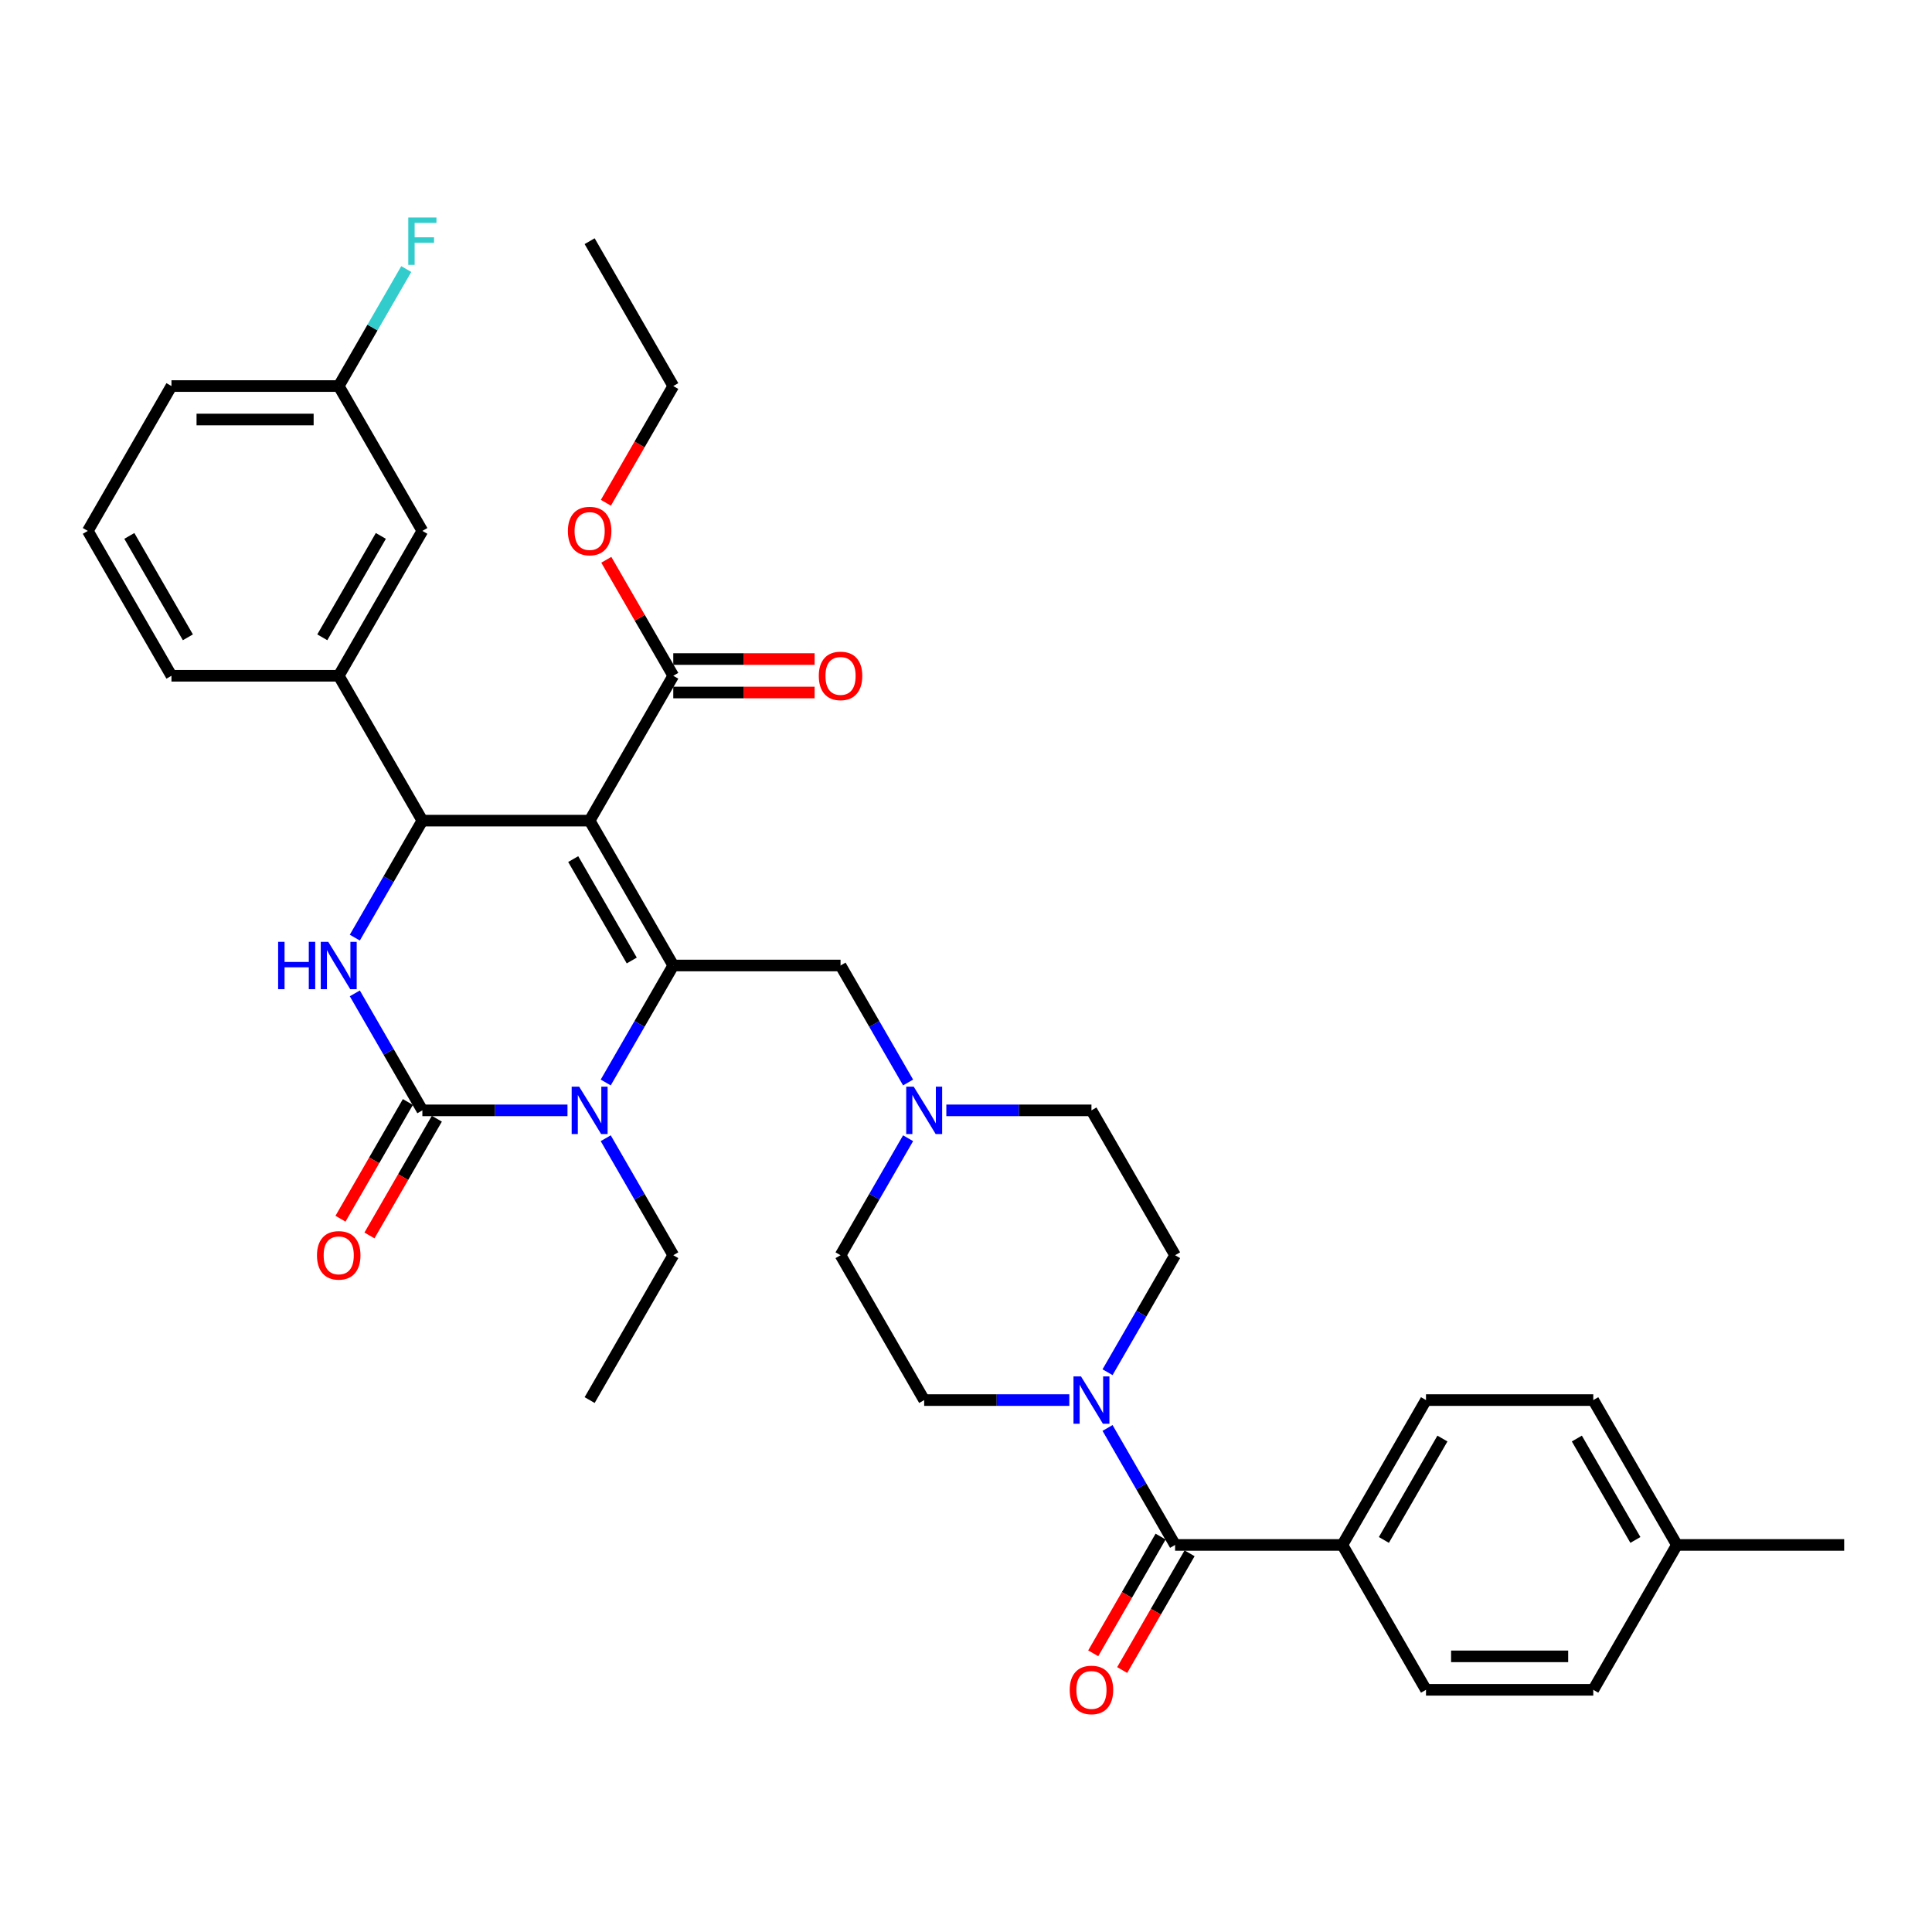 <?xml version='1.0' encoding='iso-8859-1'?>
<svg version='1.1' baseProfile='full'
              xmlns='http://www.w3.org/2000/svg'
                      xmlns:rdkit='http://www.rdkit.org/xml'
                      xmlns:xlink='http://www.w3.org/1999/xlink'
                  xml:space='preserve'
width='1000px' height='1000px' viewBox='0 0 1000 1000'>
<!-- END OF HEADER -->
<rect style='opacity:1.0;fill:#FFFFFF;stroke:none' width='1000' height='1000' x='0' y='0'> </rect>
<path class='bond-0' d='M 608.225,649.701 L 564.935,574.721' style='fill:none;fill-rule:evenodd;stroke:#000000;stroke-width:6px;stroke-linecap:butt;stroke-linejoin:miter;stroke-opacity:1' />
<path class='bond-1' d='M 608.225,649.701 L 590.744,679.98' style='fill:none;fill-rule:evenodd;stroke:#000000;stroke-width:6px;stroke-linecap:butt;stroke-linejoin:miter;stroke-opacity:1' />
<path class='bond-1' d='M 590.744,679.98 L 573.263,710.258' style='fill:none;fill-rule:evenodd;stroke:#0000FF;stroke-width:6px;stroke-linecap:butt;stroke-linejoin:miter;stroke-opacity:1' />
<path class='bond-2' d='M 489.818,574.721 L 527.377,574.721' style='fill:none;fill-rule:evenodd;stroke:#0000FF;stroke-width:6px;stroke-linecap:butt;stroke-linejoin:miter;stroke-opacity:1' />
<path class='bond-2' d='M 527.377,574.721 L 564.935,574.721' style='fill:none;fill-rule:evenodd;stroke:#000000;stroke-width:6px;stroke-linecap:butt;stroke-linejoin:miter;stroke-opacity:1' />
<path class='bond-3' d='M 470.027,560.297 L 452.546,530.018' style='fill:none;fill-rule:evenodd;stroke:#0000FF;stroke-width:6px;stroke-linecap:butt;stroke-linejoin:miter;stroke-opacity:1' />
<path class='bond-3' d='M 452.546,530.018 L 435.065,499.74' style='fill:none;fill-rule:evenodd;stroke:#000000;stroke-width:6px;stroke-linecap:butt;stroke-linejoin:miter;stroke-opacity:1' />
<path class='bond-4' d='M 470.027,589.145 L 452.546,619.423' style='fill:none;fill-rule:evenodd;stroke:#0000FF;stroke-width:6px;stroke-linecap:butt;stroke-linejoin:miter;stroke-opacity:1' />
<path class='bond-4' d='M 452.546,619.423 L 435.065,649.701' style='fill:none;fill-rule:evenodd;stroke:#000000;stroke-width:6px;stroke-linecap:butt;stroke-linejoin:miter;stroke-opacity:1' />
<path class='bond-5' d='M 435.065,499.74 L 348.485,499.74' style='fill:none;fill-rule:evenodd;stroke:#000000;stroke-width:6px;stroke-linecap:butt;stroke-linejoin:miter;stroke-opacity:1' />
<path class='bond-6' d='M 435.065,649.701 L 478.355,724.682' style='fill:none;fill-rule:evenodd;stroke:#000000;stroke-width:6px;stroke-linecap:butt;stroke-linejoin:miter;stroke-opacity:1' />
<path class='bond-7' d='M 478.355,724.682 L 515.913,724.682' style='fill:none;fill-rule:evenodd;stroke:#000000;stroke-width:6px;stroke-linecap:butt;stroke-linejoin:miter;stroke-opacity:1' />
<path class='bond-7' d='M 515.913,724.682 L 553.472,724.682' style='fill:none;fill-rule:evenodd;stroke:#0000FF;stroke-width:6px;stroke-linecap:butt;stroke-linejoin:miter;stroke-opacity:1' />
<path class='bond-8' d='M 573.263,739.106 L 590.744,769.384' style='fill:none;fill-rule:evenodd;stroke:#0000FF;stroke-width:6px;stroke-linecap:butt;stroke-linejoin:miter;stroke-opacity:1' />
<path class='bond-8' d='M 590.744,769.384 L 608.225,799.662' style='fill:none;fill-rule:evenodd;stroke:#000000;stroke-width:6px;stroke-linecap:butt;stroke-linejoin:miter;stroke-opacity:1' />
<path class='bond-9' d='M 600.727,795.333 L 583.286,825.542' style='fill:none;fill-rule:evenodd;stroke:#000000;stroke-width:6px;stroke-linecap:butt;stroke-linejoin:miter;stroke-opacity:1' />
<path class='bond-9' d='M 583.286,825.542 L 565.845,855.751' style='fill:none;fill-rule:evenodd;stroke:#FF0000;stroke-width:6px;stroke-linecap:butt;stroke-linejoin:miter;stroke-opacity:1' />
<path class='bond-9' d='M 615.723,803.991 L 598.282,834.2' style='fill:none;fill-rule:evenodd;stroke:#000000;stroke-width:6px;stroke-linecap:butt;stroke-linejoin:miter;stroke-opacity:1' />
<path class='bond-9' d='M 598.282,834.2 L 580.841,864.409' style='fill:none;fill-rule:evenodd;stroke:#FF0000;stroke-width:6px;stroke-linecap:butt;stroke-linejoin:miter;stroke-opacity:1' />
<path class='bond-10' d='M 608.225,799.662 L 694.805,799.662' style='fill:none;fill-rule:evenodd;stroke:#000000;stroke-width:6px;stroke-linecap:butt;stroke-linejoin:miter;stroke-opacity:1' />
<path class='bond-11' d='M 694.805,799.662 L 738.095,724.682' style='fill:none;fill-rule:evenodd;stroke:#000000;stroke-width:6px;stroke-linecap:butt;stroke-linejoin:miter;stroke-opacity:1' />
<path class='bond-11' d='M 716.295,797.073 L 746.598,744.587' style='fill:none;fill-rule:evenodd;stroke:#000000;stroke-width:6px;stroke-linecap:butt;stroke-linejoin:miter;stroke-opacity:1' />
<path class='bond-12' d='M 694.805,799.662 L 738.095,874.643' style='fill:none;fill-rule:evenodd;stroke:#000000;stroke-width:6px;stroke-linecap:butt;stroke-linejoin:miter;stroke-opacity:1' />
<path class='bond-13' d='M 738.095,724.682 L 824.675,724.682' style='fill:none;fill-rule:evenodd;stroke:#000000;stroke-width:6px;stroke-linecap:butt;stroke-linejoin:miter;stroke-opacity:1' />
<path class='bond-14' d='M 738.095,874.643 L 824.675,874.643' style='fill:none;fill-rule:evenodd;stroke:#000000;stroke-width:6px;stroke-linecap:butt;stroke-linejoin:miter;stroke-opacity:1' />
<path class='bond-14' d='M 751.082,857.327 L 811.688,857.327' style='fill:none;fill-rule:evenodd;stroke:#000000;stroke-width:6px;stroke-linecap:butt;stroke-linejoin:miter;stroke-opacity:1' />
<path class='bond-15' d='M 824.675,874.643 L 867.965,799.662' style='fill:none;fill-rule:evenodd;stroke:#000000;stroke-width:6px;stroke-linecap:butt;stroke-linejoin:miter;stroke-opacity:1' />
<path class='bond-16' d='M 824.675,724.682 L 867.965,799.662' style='fill:none;fill-rule:evenodd;stroke:#000000;stroke-width:6px;stroke-linecap:butt;stroke-linejoin:miter;stroke-opacity:1' />
<path class='bond-16' d='M 816.173,744.587 L 846.476,797.073' style='fill:none;fill-rule:evenodd;stroke:#000000;stroke-width:6px;stroke-linecap:butt;stroke-linejoin:miter;stroke-opacity:1' />
<path class='bond-17' d='M 867.965,799.662 L 954.545,799.662' style='fill:none;fill-rule:evenodd;stroke:#000000;stroke-width:6px;stroke-linecap:butt;stroke-linejoin:miter;stroke-opacity:1' />
<path class='bond-18' d='M 305.195,424.76 L 348.485,499.74' style='fill:none;fill-rule:evenodd;stroke:#000000;stroke-width:6px;stroke-linecap:butt;stroke-linejoin:miter;stroke-opacity:1' />
<path class='bond-18' d='M 296.692,444.665 L 326.995,497.151' style='fill:none;fill-rule:evenodd;stroke:#000000;stroke-width:6px;stroke-linecap:butt;stroke-linejoin:miter;stroke-opacity:1' />
<path class='bond-19' d='M 305.195,424.76 L 218.615,424.76' style='fill:none;fill-rule:evenodd;stroke:#000000;stroke-width:6px;stroke-linecap:butt;stroke-linejoin:miter;stroke-opacity:1' />
<path class='bond-20' d='M 305.195,424.76 L 348.485,349.779' style='fill:none;fill-rule:evenodd;stroke:#000000;stroke-width:6px;stroke-linecap:butt;stroke-linejoin:miter;stroke-opacity:1' />
<path class='bond-21' d='M 348.485,499.74 L 331.004,530.018' style='fill:none;fill-rule:evenodd;stroke:#000000;stroke-width:6px;stroke-linecap:butt;stroke-linejoin:miter;stroke-opacity:1' />
<path class='bond-21' d='M 331.004,530.018 L 313.523,560.297' style='fill:none;fill-rule:evenodd;stroke:#0000FF;stroke-width:6px;stroke-linecap:butt;stroke-linejoin:miter;stroke-opacity:1' />
<path class='bond-22' d='M 313.523,589.145 L 331.004,619.423' style='fill:none;fill-rule:evenodd;stroke:#0000FF;stroke-width:6px;stroke-linecap:butt;stroke-linejoin:miter;stroke-opacity:1' />
<path class='bond-22' d='M 331.004,619.423 L 348.485,649.701' style='fill:none;fill-rule:evenodd;stroke:#000000;stroke-width:6px;stroke-linecap:butt;stroke-linejoin:miter;stroke-opacity:1' />
<path class='bond-23' d='M 293.732,574.721 L 256.173,574.721' style='fill:none;fill-rule:evenodd;stroke:#0000FF;stroke-width:6px;stroke-linecap:butt;stroke-linejoin:miter;stroke-opacity:1' />
<path class='bond-23' d='M 256.173,574.721 L 218.615,574.721' style='fill:none;fill-rule:evenodd;stroke:#000000;stroke-width:6px;stroke-linecap:butt;stroke-linejoin:miter;stroke-opacity:1' />
<path class='bond-24' d='M 218.615,574.721 L 201.134,544.443' style='fill:none;fill-rule:evenodd;stroke:#000000;stroke-width:6px;stroke-linecap:butt;stroke-linejoin:miter;stroke-opacity:1' />
<path class='bond-24' d='M 201.134,544.443 L 183.653,514.165' style='fill:none;fill-rule:evenodd;stroke:#0000FF;stroke-width:6px;stroke-linecap:butt;stroke-linejoin:miter;stroke-opacity:1' />
<path class='bond-25' d='M 211.117,570.392 L 193.676,600.601' style='fill:none;fill-rule:evenodd;stroke:#000000;stroke-width:6px;stroke-linecap:butt;stroke-linejoin:miter;stroke-opacity:1' />
<path class='bond-25' d='M 193.676,600.601 L 176.234,630.81' style='fill:none;fill-rule:evenodd;stroke:#FF0000;stroke-width:6px;stroke-linecap:butt;stroke-linejoin:miter;stroke-opacity:1' />
<path class='bond-25' d='M 226.113,579.05 L 208.672,609.259' style='fill:none;fill-rule:evenodd;stroke:#000000;stroke-width:6px;stroke-linecap:butt;stroke-linejoin:miter;stroke-opacity:1' />
<path class='bond-25' d='M 208.672,609.259 L 191.231,639.468' style='fill:none;fill-rule:evenodd;stroke:#FF0000;stroke-width:6px;stroke-linecap:butt;stroke-linejoin:miter;stroke-opacity:1' />
<path class='bond-26' d='M 183.653,485.316 L 201.134,455.038' style='fill:none;fill-rule:evenodd;stroke:#0000FF;stroke-width:6px;stroke-linecap:butt;stroke-linejoin:miter;stroke-opacity:1' />
<path class='bond-26' d='M 201.134,455.038 L 218.615,424.76' style='fill:none;fill-rule:evenodd;stroke:#000000;stroke-width:6px;stroke-linecap:butt;stroke-linejoin:miter;stroke-opacity:1' />
<path class='bond-27' d='M 218.615,424.76 L 175.325,349.779' style='fill:none;fill-rule:evenodd;stroke:#000000;stroke-width:6px;stroke-linecap:butt;stroke-linejoin:miter;stroke-opacity:1' />
<path class='bond-28' d='M 348.485,358.437 L 385.065,358.437' style='fill:none;fill-rule:evenodd;stroke:#000000;stroke-width:6px;stroke-linecap:butt;stroke-linejoin:miter;stroke-opacity:1' />
<path class='bond-28' d='M 385.065,358.437 L 421.645,358.437' style='fill:none;fill-rule:evenodd;stroke:#FF0000;stroke-width:6px;stroke-linecap:butt;stroke-linejoin:miter;stroke-opacity:1' />
<path class='bond-28' d='M 348.485,341.121 L 385.065,341.121' style='fill:none;fill-rule:evenodd;stroke:#000000;stroke-width:6px;stroke-linecap:butt;stroke-linejoin:miter;stroke-opacity:1' />
<path class='bond-28' d='M 385.065,341.121 L 421.645,341.121' style='fill:none;fill-rule:evenodd;stroke:#FF0000;stroke-width:6px;stroke-linecap:butt;stroke-linejoin:miter;stroke-opacity:1' />
<path class='bond-29' d='M 348.485,349.779 L 331.154,319.761' style='fill:none;fill-rule:evenodd;stroke:#000000;stroke-width:6px;stroke-linecap:butt;stroke-linejoin:miter;stroke-opacity:1' />
<path class='bond-29' d='M 331.154,319.761 L 313.823,289.742' style='fill:none;fill-rule:evenodd;stroke:#FF0000;stroke-width:6px;stroke-linecap:butt;stroke-linejoin:miter;stroke-opacity:1' />
<path class='bond-30' d='M 348.485,649.701 L 305.195,724.682' style='fill:none;fill-rule:evenodd;stroke:#000000;stroke-width:6px;stroke-linecap:butt;stroke-linejoin:miter;stroke-opacity:1' />
<path class='bond-31' d='M 313.603,260.236 L 331.044,230.027' style='fill:none;fill-rule:evenodd;stroke:#FF0000;stroke-width:6px;stroke-linecap:butt;stroke-linejoin:miter;stroke-opacity:1' />
<path class='bond-31' d='M 331.044,230.027 L 348.485,199.818' style='fill:none;fill-rule:evenodd;stroke:#000000;stroke-width:6px;stroke-linecap:butt;stroke-linejoin:miter;stroke-opacity:1' />
<path class='bond-32' d='M 348.485,199.818 L 305.195,124.837' style='fill:none;fill-rule:evenodd;stroke:#000000;stroke-width:6px;stroke-linecap:butt;stroke-linejoin:miter;stroke-opacity:1' />
<path class='bond-33' d='M 218.615,274.799 L 175.325,349.779' style='fill:none;fill-rule:evenodd;stroke:#000000;stroke-width:6px;stroke-linecap:butt;stroke-linejoin:miter;stroke-opacity:1' />
<path class='bond-33' d='M 197.125,277.388 L 166.822,329.874' style='fill:none;fill-rule:evenodd;stroke:#000000;stroke-width:6px;stroke-linecap:butt;stroke-linejoin:miter;stroke-opacity:1' />
<path class='bond-34' d='M 218.615,274.799 L 175.325,199.818' style='fill:none;fill-rule:evenodd;stroke:#000000;stroke-width:6px;stroke-linecap:butt;stroke-linejoin:miter;stroke-opacity:1' />
<path class='bond-35' d='M 175.325,199.818 L 192.806,169.54' style='fill:none;fill-rule:evenodd;stroke:#000000;stroke-width:6px;stroke-linecap:butt;stroke-linejoin:miter;stroke-opacity:1' />
<path class='bond-35' d='M 192.806,169.54 L 210.287,139.262' style='fill:none;fill-rule:evenodd;stroke:#33CCCC;stroke-width:6px;stroke-linecap:butt;stroke-linejoin:miter;stroke-opacity:1' />
<path class='bond-36' d='M 175.325,199.818 L 88.745,199.818' style='fill:none;fill-rule:evenodd;stroke:#000000;stroke-width:6px;stroke-linecap:butt;stroke-linejoin:miter;stroke-opacity:1' />
<path class='bond-36' d='M 162.338,217.134 L 101.732,217.134' style='fill:none;fill-rule:evenodd;stroke:#000000;stroke-width:6px;stroke-linecap:butt;stroke-linejoin:miter;stroke-opacity:1' />
<path class='bond-37' d='M 175.325,349.779 L 88.745,349.779' style='fill:none;fill-rule:evenodd;stroke:#000000;stroke-width:6px;stroke-linecap:butt;stroke-linejoin:miter;stroke-opacity:1' />
<path class='bond-38' d='M 45.455,274.799 L 88.745,349.779' style='fill:none;fill-rule:evenodd;stroke:#000000;stroke-width:6px;stroke-linecap:butt;stroke-linejoin:miter;stroke-opacity:1' />
<path class='bond-38' d='M 66.944,277.388 L 97.247,329.874' style='fill:none;fill-rule:evenodd;stroke:#000000;stroke-width:6px;stroke-linecap:butt;stroke-linejoin:miter;stroke-opacity:1' />
<path class='bond-39' d='M 45.455,274.799 L 88.745,199.818' style='fill:none;fill-rule:evenodd;stroke:#000000;stroke-width:6px;stroke-linecap:butt;stroke-linejoin:miter;stroke-opacity:1' />
<path  class='atom-1' d='M 472.935 562.461
L 480.97 575.448
Q 481.766 576.729, 483.048 579.05
Q 484.329 581.37, 484.398 581.509
L 484.398 562.461
L 487.654 562.461
L 487.654 586.981
L 484.294 586.981
L 475.671 572.781
Q 474.667 571.119, 473.593 569.214
Q 472.554 567.31, 472.242 566.721
L 472.242 586.981
L 469.056 586.981
L 469.056 562.461
L 472.935 562.461
' fill='#0000FF'/>
<path  class='atom-6' d='M 559.515 712.422
L 567.55 725.409
Q 568.346 726.691, 569.628 729.011
Q 570.909 731.331, 570.978 731.47
L 570.978 712.422
L 574.234 712.422
L 574.234 736.942
L 570.874 736.942
L 562.251 722.743
Q 561.247 721.08, 560.173 719.175
Q 559.134 717.271, 558.823 716.682
L 558.823 736.942
L 555.636 736.942
L 555.636 712.422
L 559.515 712.422
' fill='#0000FF'/>
<path  class='atom-8' d='M 553.68 874.712
Q 553.68 868.825, 556.589 865.535
Q 559.498 862.245, 564.935 862.245
Q 570.372 862.245, 573.281 865.535
Q 576.19 868.825, 576.19 874.712
Q 576.19 880.669, 573.247 884.063
Q 570.303 887.422, 564.935 887.422
Q 559.532 887.422, 556.589 884.063
Q 553.68 880.704, 553.68 874.712
M 564.935 884.652
Q 568.675 884.652, 570.684 882.158
Q 572.727 879.63, 572.727 874.712
Q 572.727 869.898, 570.684 867.474
Q 568.675 865.015, 564.935 865.015
Q 561.195 865.015, 559.152 867.44
Q 557.143 869.864, 557.143 874.712
Q 557.143 879.665, 559.152 882.158
Q 561.195 884.652, 564.935 884.652
' fill='#FF0000'/>
<path  class='atom-18' d='M 299.775 562.461
L 307.81 575.448
Q 308.606 576.729, 309.887 579.05
Q 311.169 581.37, 311.238 581.509
L 311.238 562.461
L 314.494 562.461
L 314.494 586.981
L 311.134 586.981
L 302.511 572.781
Q 301.506 571.119, 300.433 569.214
Q 299.394 567.31, 299.082 566.721
L 299.082 586.981
L 295.896 586.981
L 295.896 562.461
L 299.775 562.461
' fill='#0000FF'/>
<path  class='atom-20' d='M 143.965 487.481
L 147.29 487.481
L 147.29 497.905
L 159.827 497.905
L 159.827 487.481
L 163.152 487.481
L 163.152 512
L 159.827 512
L 159.827 500.675
L 147.29 500.675
L 147.29 512
L 143.965 512
L 143.965 487.481
' fill='#0000FF'/>
<path  class='atom-20' d='M 169.905 487.481
L 177.939 500.468
Q 178.736 501.749, 180.017 504.069
Q 181.299 506.39, 181.368 506.528
L 181.368 487.481
L 184.623 487.481
L 184.623 512
L 181.264 512
L 172.641 497.801
Q 171.636 496.139, 170.563 494.234
Q 169.524 492.329, 169.212 491.74
L 169.212 512
L 166.026 512
L 166.026 487.481
L 169.905 487.481
' fill='#0000FF'/>
<path  class='atom-22' d='M 164.069 649.771
Q 164.069 643.883, 166.978 640.593
Q 169.887 637.303, 175.325 637.303
Q 180.762 637.303, 183.671 640.593
Q 186.58 643.883, 186.58 649.771
Q 186.58 655.727, 183.636 659.121
Q 180.693 662.481, 175.325 662.481
Q 169.922 662.481, 166.978 659.121
Q 164.069 655.762, 164.069 649.771
M 175.325 659.71
Q 179.065 659.71, 181.074 657.217
Q 183.117 654.688, 183.117 649.771
Q 183.117 644.957, 181.074 642.533
Q 179.065 640.074, 175.325 640.074
Q 171.584 640.074, 169.541 642.498
Q 167.532 644.922, 167.532 649.771
Q 167.532 654.723, 169.541 657.217
Q 171.584 659.71, 175.325 659.71
' fill='#FF0000'/>
<path  class='atom-25' d='M 423.81 349.848
Q 423.81 343.961, 426.719 340.671
Q 429.628 337.381, 435.065 337.381
Q 440.502 337.381, 443.411 340.671
Q 446.32 343.961, 446.32 349.848
Q 446.32 355.805, 443.377 359.199
Q 440.433 362.558, 435.065 362.558
Q 429.662 362.558, 426.719 359.199
Q 423.81 355.84, 423.81 349.848
M 435.065 359.788
Q 438.805 359.788, 440.814 357.294
Q 442.857 354.766, 442.857 349.848
Q 442.857 345.035, 440.814 342.61
Q 438.805 340.151, 435.065 340.151
Q 431.325 340.151, 429.281 342.576
Q 427.273 345, 427.273 349.848
Q 427.273 354.801, 429.281 357.294
Q 431.325 359.788, 435.065 359.788
' fill='#FF0000'/>
<path  class='atom-26' d='M 293.939 274.868
Q 293.939 268.98, 296.848 265.69
Q 299.758 262.4, 305.195 262.4
Q 310.632 262.4, 313.541 265.69
Q 316.45 268.98, 316.45 274.868
Q 316.45 280.825, 313.506 284.219
Q 310.563 287.578, 305.195 287.578
Q 299.792 287.578, 296.848 284.219
Q 293.939 280.859, 293.939 274.868
M 305.195 284.807
Q 308.935 284.807, 310.944 282.314
Q 312.987 279.786, 312.987 274.868
Q 312.987 270.054, 310.944 267.63
Q 308.935 265.171, 305.195 265.171
Q 301.455 265.171, 299.411 267.595
Q 297.403 270.019, 297.403 274.868
Q 297.403 279.82, 299.411 282.314
Q 301.455 284.807, 305.195 284.807
' fill='#FF0000'/>
<path  class='atom-32' d='M 211.325 112.578
L 225.905 112.578
L 225.905 115.383
L 214.615 115.383
L 214.615 122.829
L 224.658 122.829
L 224.658 125.669
L 214.615 125.669
L 214.615 137.097
L 211.325 137.097
L 211.325 112.578
' fill='#33CCCC'/>
</svg>
